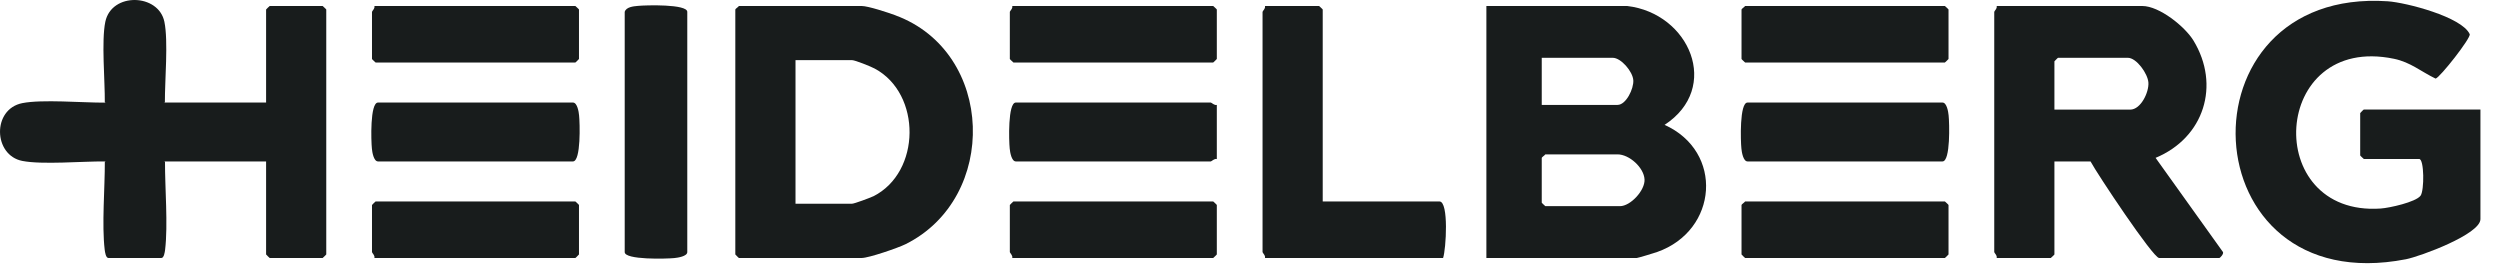 <?xml version="1.0" encoding="UTF-8"?> <svg xmlns="http://www.w3.org/2000/svg" width="103" height="11" viewBox="0 0 103 11" fill="none"><g clip-path="url(#clip0_7455_15067)"><path d="M102.194 4.516V9.028C102.194 9.654 99.703 10.568 99.124 10.681C90.166 12.424 89.642 -0.533 98.376 0.053C99.132 0.105 101.43 0.696 101.752 1.407C101.818 1.553 100.521 3.202 100.347 3.238C99.748 2.951 99.314 2.563 98.632 2.422C93.554 1.367 93.166 8.931 98.087 8.591C98.442 8.567 99.529 8.328 99.728 8.062C99.885 7.847 99.88 6.55 99.67 6.55H97.389C97.389 6.55 97.24 6.416 97.24 6.404V4.658C97.24 4.658 97.376 4.512 97.389 4.512H102.198L102.194 4.516Z" fill="#181C1C"></path><path d="M54.496 8.3H59.306C59.698 8.3 59.578 10.277 59.455 10.629H52.116C52.149 10.532 52.017 10.418 52.017 10.386V0.489C52.017 0.457 52.149 0.344 52.116 0.247H54.347C54.347 0.247 54.496 0.38 54.496 0.392V8.3Z" fill="#181C1C"></path><path d="M6.798 4.225C8.186 4.221 9.574 4.225 10.963 4.225V0.392C10.963 0.392 11.099 0.247 11.111 0.247H13.293C13.293 0.247 13.442 0.38 13.442 0.392V10.483C13.442 10.483 13.305 10.629 13.293 10.629H11.111C11.111 10.629 10.963 10.495 10.963 10.483V6.651C9.574 6.651 8.186 6.655 6.798 6.651C6.529 5.846 6.533 5.029 6.798 4.225Z" fill="#181C1C"></path><path d="M25.738 0.489C25.796 0.287 26.097 0.259 26.279 0.243C26.601 0.21 28.316 0.162 28.316 0.489V10.386C28.316 10.56 27.924 10.62 27.775 10.633C27.453 10.665 25.738 10.713 25.738 10.386V0.489Z" fill="#181C1C"></path><path d="M50.133 4.322V6.553C50.033 6.521 49.918 6.651 49.885 6.651H41.852C41.675 6.651 41.613 6.266 41.6 6.121C41.567 5.818 41.518 4.225 41.852 4.225H49.885C49.918 4.225 50.033 4.354 50.133 4.322Z" fill="#181C1C"></path><path d="M15.574 4.225H23.606C23.784 4.225 23.846 4.609 23.858 4.754C23.891 5.058 23.941 6.651 23.606 6.651H15.574C15.396 6.651 15.334 6.266 15.322 6.121C15.289 5.818 15.239 4.225 15.574 4.225Z" fill="#181C1C"></path><path d="M71.998 4.225H80.031C80.208 4.225 80.27 4.609 80.283 4.754C80.316 5.058 80.365 6.651 80.031 6.651H71.998C71.821 6.651 71.759 6.266 71.746 6.121C71.713 5.818 71.664 4.225 71.998 4.225Z" fill="#181C1C"></path><path d="M71.899 0.247H80.13C80.13 0.247 80.279 0.38 80.279 0.392V2.43C80.279 2.43 80.142 2.575 80.13 2.575H71.899C71.899 2.575 71.751 2.442 71.751 2.43V0.392C71.751 0.364 71.866 0.295 71.899 0.247Z" fill="#181C1C"></path><path d="M71.899 8.3H80.13C80.13 8.3 80.279 8.433 80.279 8.446V10.483C80.279 10.483 80.142 10.629 80.13 10.629H71.899C71.899 10.629 71.751 10.495 71.751 10.483V8.446C71.751 8.417 71.866 8.349 71.899 8.3Z" fill="#181C1C"></path><path d="M15.425 0.247H23.705C23.705 0.247 23.854 0.38 23.854 0.392V2.43C23.854 2.43 23.718 2.575 23.705 2.575H15.474C15.474 2.575 15.326 2.442 15.326 2.43V0.489C15.326 0.457 15.458 0.344 15.425 0.247Z" fill="#181C1C"></path><path d="M41.704 0.247H49.984C49.984 0.247 50.133 0.38 50.133 0.392V2.43C50.133 2.43 49.996 2.575 49.984 2.575H41.753C41.753 2.575 41.605 2.442 41.605 2.43V0.489C41.605 0.457 41.737 0.344 41.704 0.247Z" fill="#181C1C"></path><path d="M15.425 10.629C15.458 10.532 15.326 10.418 15.326 10.386V8.446C15.326 8.446 15.462 8.3 15.474 8.3H23.705C23.705 8.3 23.854 8.433 23.854 8.446V10.483C23.854 10.483 23.718 10.629 23.705 10.629H15.425Z" fill="#181C1C"></path><path d="M41.704 10.629C41.737 10.532 41.605 10.418 41.605 10.386V8.446C41.605 8.446 41.741 8.3 41.753 8.3H49.984C49.984 8.3 50.133 8.433 50.133 8.446V10.483C50.133 10.483 49.996 10.629 49.984 10.629H41.704Z" fill="#181C1C"></path><path d="M6.797 4.225C5.996 4.508 5.12 4.5 4.318 4.225C4.327 3.319 4.174 1.698 4.339 0.898C4.595 -0.327 6.533 -0.271 6.773 0.898C6.938 1.698 6.789 3.315 6.793 4.225H6.797Z" fill="#181C1C"></path><path d="M4.318 4.225C4.583 5.029 4.587 5.846 4.318 6.651C3.393 6.642 1.74 6.792 0.918 6.63C-0.276 6.396 -0.334 4.5 0.918 4.249C1.732 4.087 3.393 4.233 4.318 4.229V4.225Z" fill="#181C1C"></path><path d="M6.798 6.651C6.794 7.75 6.926 9.254 6.802 10.293C6.789 10.39 6.756 10.629 6.649 10.629H4.467C4.36 10.629 4.327 10.39 4.314 10.293C4.19 9.254 4.323 7.75 4.319 6.651C5.12 6.376 5.996 6.368 6.798 6.651Z" fill="#181C1C"></path><path d="M68.577 5.147C70.928 3.614 69.606 0.546 67.04 0.247H61.239V10.629H67.437C67.482 10.629 68.164 10.422 68.275 10.382C70.783 9.497 71.027 6.242 68.577 5.143V5.147ZM63.52 2.381H66.445C66.788 2.381 67.267 2.947 67.292 3.303C67.317 3.651 66.995 4.322 66.643 4.322H63.52V2.381ZM66.742 8.494H63.668C63.668 8.494 63.52 8.361 63.52 8.349V6.505C63.52 6.477 63.635 6.408 63.668 6.36H66.643C67.123 6.36 67.73 6.901 67.755 7.394C67.779 7.843 67.176 8.494 66.742 8.494Z" fill="#181C1C"></path><path d="M36.894 0.631C36.601 0.522 35.766 0.247 35.502 0.247H30.444C30.411 0.295 30.295 0.364 30.295 0.392V10.483C30.295 10.483 30.432 10.629 30.444 10.629H35.502C35.791 10.629 36.993 10.216 37.303 10.063C41.15 8.159 40.997 2.143 36.89 0.631H36.894ZM35.981 8.086C35.849 8.15 35.196 8.393 35.105 8.393H32.775V2.478H35.105C35.229 2.478 35.882 2.741 36.039 2.826C37.972 3.861 37.952 7.099 35.977 8.09L35.981 8.086Z" fill="#181C1C"></path><path d="M88.807 6.505C90.815 5.672 91.485 3.505 90.373 1.674C90.018 1.092 88.964 0.247 88.262 0.247H82.262C82.295 0.344 82.163 0.457 82.163 0.489V10.386C82.163 10.418 82.295 10.532 82.262 10.629H84.493C84.493 10.629 84.642 10.495 84.642 10.483V6.651H86.13C86.398 7.156 88.708 10.629 88.956 10.629H91.435C91.468 10.629 91.621 10.467 91.588 10.386L88.811 6.505H88.807ZM87.766 4.516H84.642V2.527C84.642 2.527 84.779 2.381 84.791 2.381H87.667C88.026 2.381 88.489 3.036 88.514 3.4C88.543 3.8 88.2 4.516 87.766 4.516Z" fill="#181C1C"></path><path d="M6.798 4.225C6.806 5.033 6.798 5.842 6.798 6.65C5.971 6.65 5.145 6.659 4.319 6.65C4.319 5.842 4.31 5.033 4.319 4.225C5.145 4.217 5.971 4.225 6.798 4.225Z" fill="#181C1C"></path></g><defs><clipPath id="clip0_7455_15067"><rect width="102.194" height="10.839" fill="white"></rect></clipPath></defs></svg> 